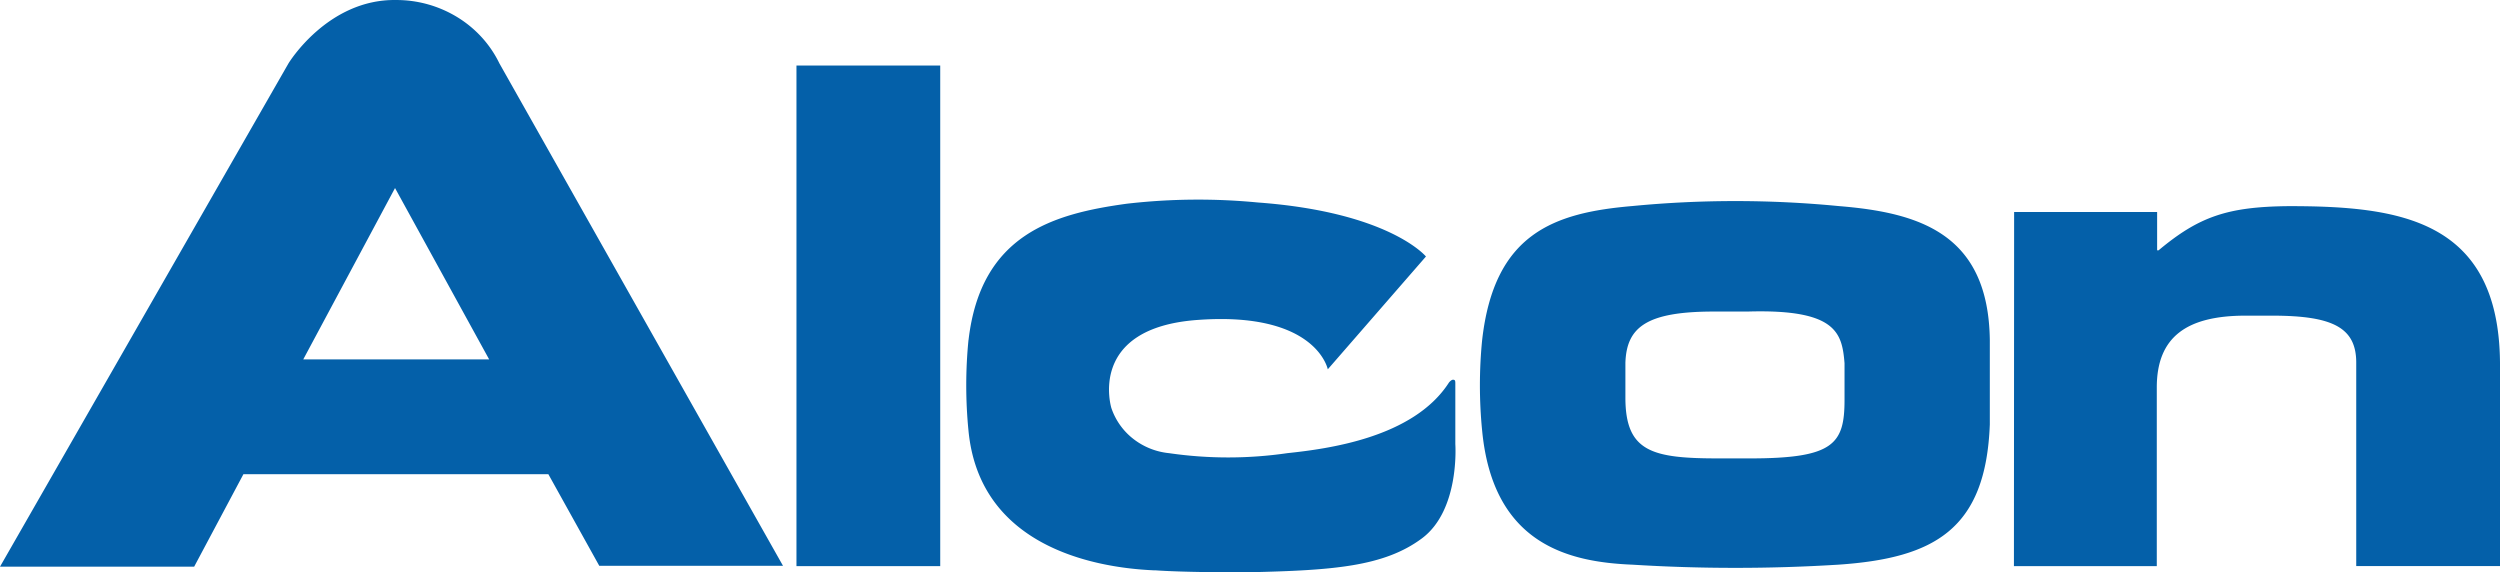 <svg xmlns="http://www.w3.org/2000/svg" width="166" height="38" fill="none" xmlns:v="https://vecta.io/nano"><path d="M133.733 14.077h9.5v2.543h.098c2.678-2.239 4.58-2.896 8.651-2.932 7.269 0 13.934.845 14.018 10.384v13.514h-9.546V24.078c0-2.345-1.588-3.119-5.598-3.119h-1.745c-3.913 0-5.9 1.407-5.9 4.771v11.862h-9.486l.013-23.515h-.005zm-25.806 9.998c.084-2.345 1.392-3.388 5.864-3.388h2.241c5.913-.177 6.277 1.418 6.445 3.423v2.437c0 2.942-.727 3.891-6.276 3.891h-2.06c-4.41 0-6.214-.41-6.214-4.032v-2.334.003zm-9.511-1.513c-.2 2.011-.2 4.037 0 6.048.727 7.526 5.731 8.711 9.972 8.884 4.556.282 9.124.282 13.679 0 6.374-.435 9.791-2.345 10.057-9.308v-5.621c-.098-7.034-4.654-8.452-10.057-8.884a71.14 71.14 0 0 0-13.679 0c-5.234.446-9.172 1.839-9.972 8.884v-.003zm-34.107 0c-.2 2.011-.2 4.037 0 6.048.727 7.526 8.057 9.072 12.298 9.259h.109s1.853.152 6.263.128c5.489-.128 8.906-.364 11.438-2.25s2.217-6.26 2.217-6.26v-3.991c0-.187 0-.269-.133-.283s-.29.188-.29.188c-2.364 3.681-8.092 4.407-10.735 4.689-2.603.379-5.247.379-7.85 0a4.6 4.6 0 0 1-2.372-.946c-.675-.524-1.181-1.234-1.457-2.043 0 0-1.661-5.344 5.766-5.86 7.85-.562 8.602 3.282 8.602 3.282l6.518-7.491s-2.423-2.943-11.158-3.586c-2.898-.279-5.818-.252-8.711.082-4.846.668-9.693 2.016-10.504 9.061M52.885 37.593h9.546V4.351h-9.546v33.242zM26.229 12.485l6.252 11.381H20.135l6.095-11.381zM0 37.628h12.892l3.272-6.143h20.246l3.381 6.083h12.2L33.16 4.209c-.61-1.261-1.579-2.326-2.795-3.07C29.142.392 27.736-.002 26.303.001c-4.556-.071-7.148 4.209-7.148 4.209L0 37.628z" fill="#0460a9"/></svg>